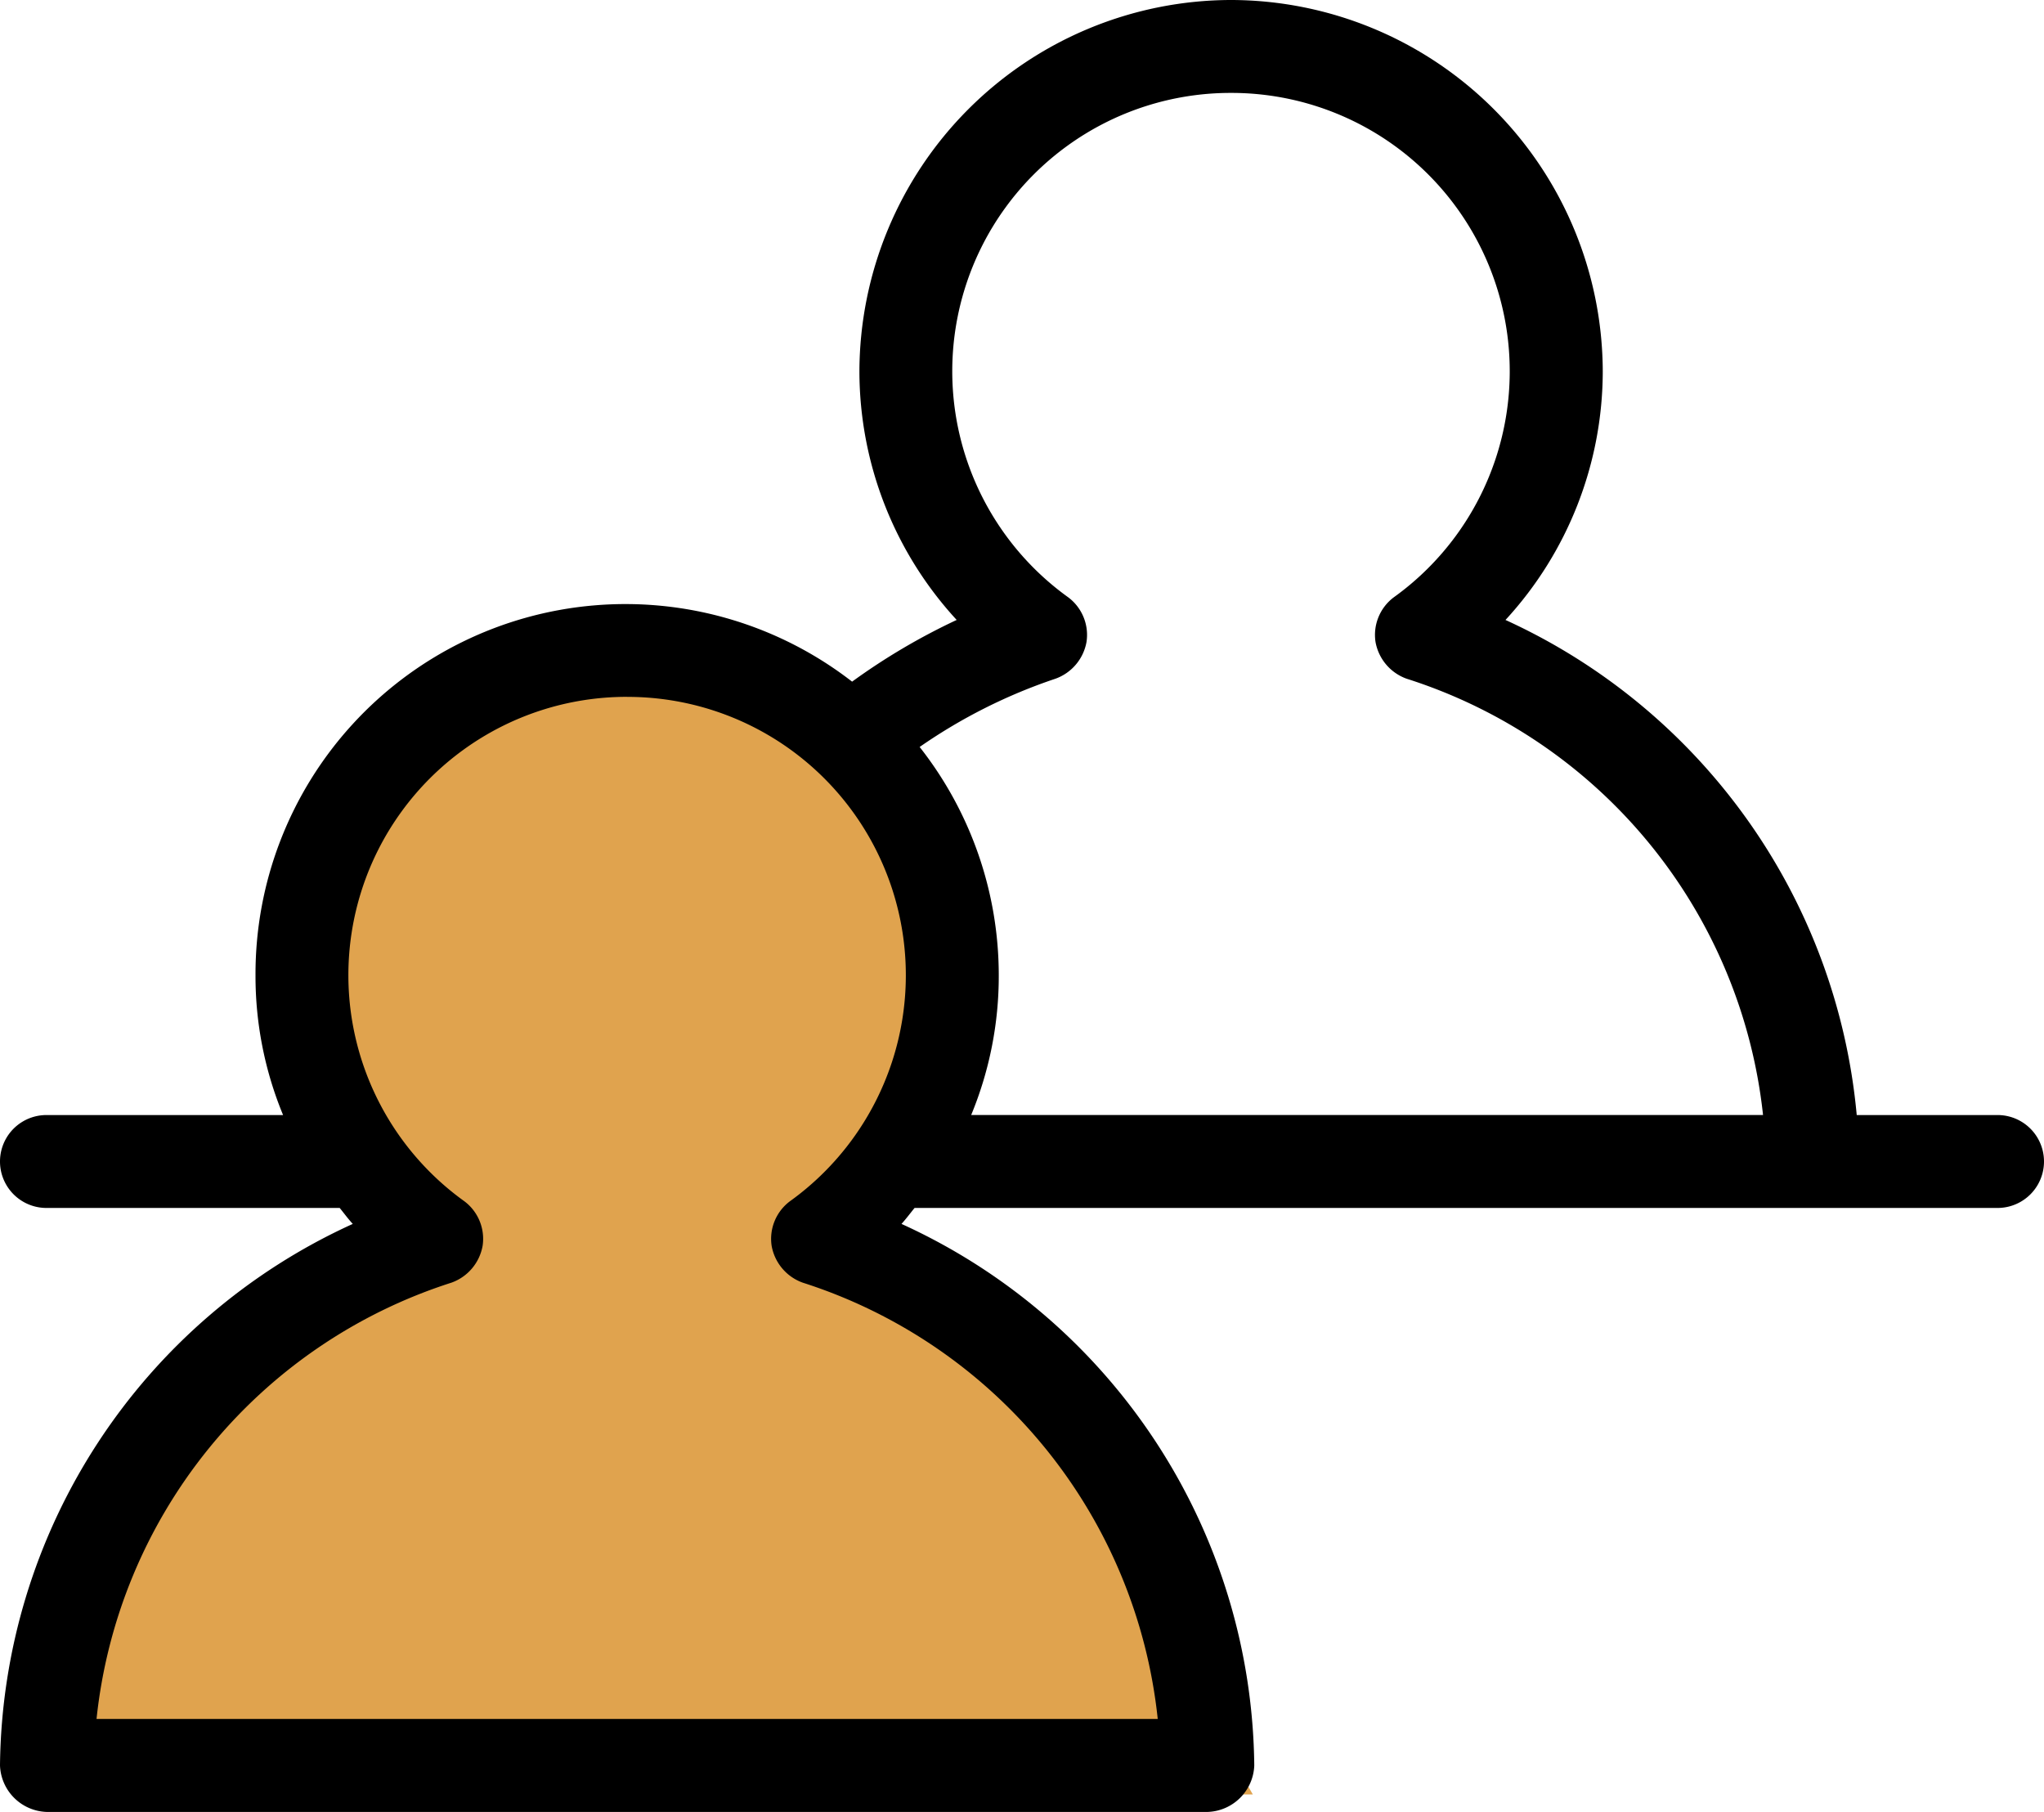 <svg xmlns="http://www.w3.org/2000/svg" width="98.35" height="87.174" viewBox="0 0 98.35 87.174">
  <g id="Group_215" data-name="Group 215" transform="translate(-199 -3479)">
    <path id="Path_85" data-name="Path 85" d="M5844.26-5102.508c3.167-.633,11.72-3.484,14.888,0s8.869,9.5,8.236,13.3-4.435,11.087-4.435,11.087l8.3,7.6s6.27,8.236,7.537,12.671a35.153,35.153,0,0,0,3.424,7.919h-58.225s-.951-10.77,6.335-17.739,11.4-8.553,11.4-8.553-5.7-10.771-5.7-12.988S5841.092-5101.875,5844.26-5102.508Z" transform="translate(-5622.928 8615.263)" fill="#e0a34e"/>
    <g id="noun_consultation_541219" transform="translate(199 3479)">
      <g id="Group_211" data-name="Group 211" transform="translate(0 0)">
        <path id="Path_84" data-name="Path 84" d="M65.233,11A17.916,17.916,0,0,0,47.352,28.882a17.68,17.68,0,0,0,4.68,11.944A30.738,30.738,0,0,0,47,43.795,17.8,17.8,0,0,0,18.294,57.94a17.478,17.478,0,0,0,1.327,6.706H8.235a2.235,2.235,0,1,0,0,4.47h14.11c.212.26.4.52.629.768A28.949,28.949,0,0,0,6,95.939a2.323,2.323,0,0,0,2.235,2.235H64.116a2.323,2.323,0,0,0,2.235-2.235A28.949,28.949,0,0,0,49.377,69.884c.225-.248.417-.509.629-.768h52.109a2.235,2.235,0,0,0,0-4.47H95.339a29.105,29.105,0,0,0-16.9-23.819,17.68,17.68,0,0,0,4.68-11.944A17.916,17.916,0,0,0,65.233,11Zm0,4.47a13.391,13.391,0,0,1,7.823,24.273,2.26,2.26,0,0,0-.873,2.13,2.31,2.31,0,0,0,1.5,1.781,24.814,24.814,0,0,1,17.148,20.99H52.73a17.478,17.478,0,0,0,1.327-6.706,17.759,17.759,0,0,0-3.807-11,25.8,25.8,0,0,1,6.531-3.283,2.31,2.31,0,0,0,1.5-1.781,2.26,2.26,0,0,0-.873-2.13A13.391,13.391,0,0,1,65.233,15.47ZM36.176,44.528A13.391,13.391,0,0,1,44,68.8a2.26,2.26,0,0,0-.873,2.13,2.31,2.31,0,0,0,1.5,1.781A24.759,24.759,0,0,1,61.706,93.7H10.645a24.758,24.758,0,0,1,17.078-20.99,2.311,2.311,0,0,0,1.5-1.781,2.26,2.26,0,0,0-.873-2.13,13.391,13.391,0,0,1,7.823-24.273Z" transform="translate(-6 -11)"/>
      </g>
    </g>
  </g>
</svg>